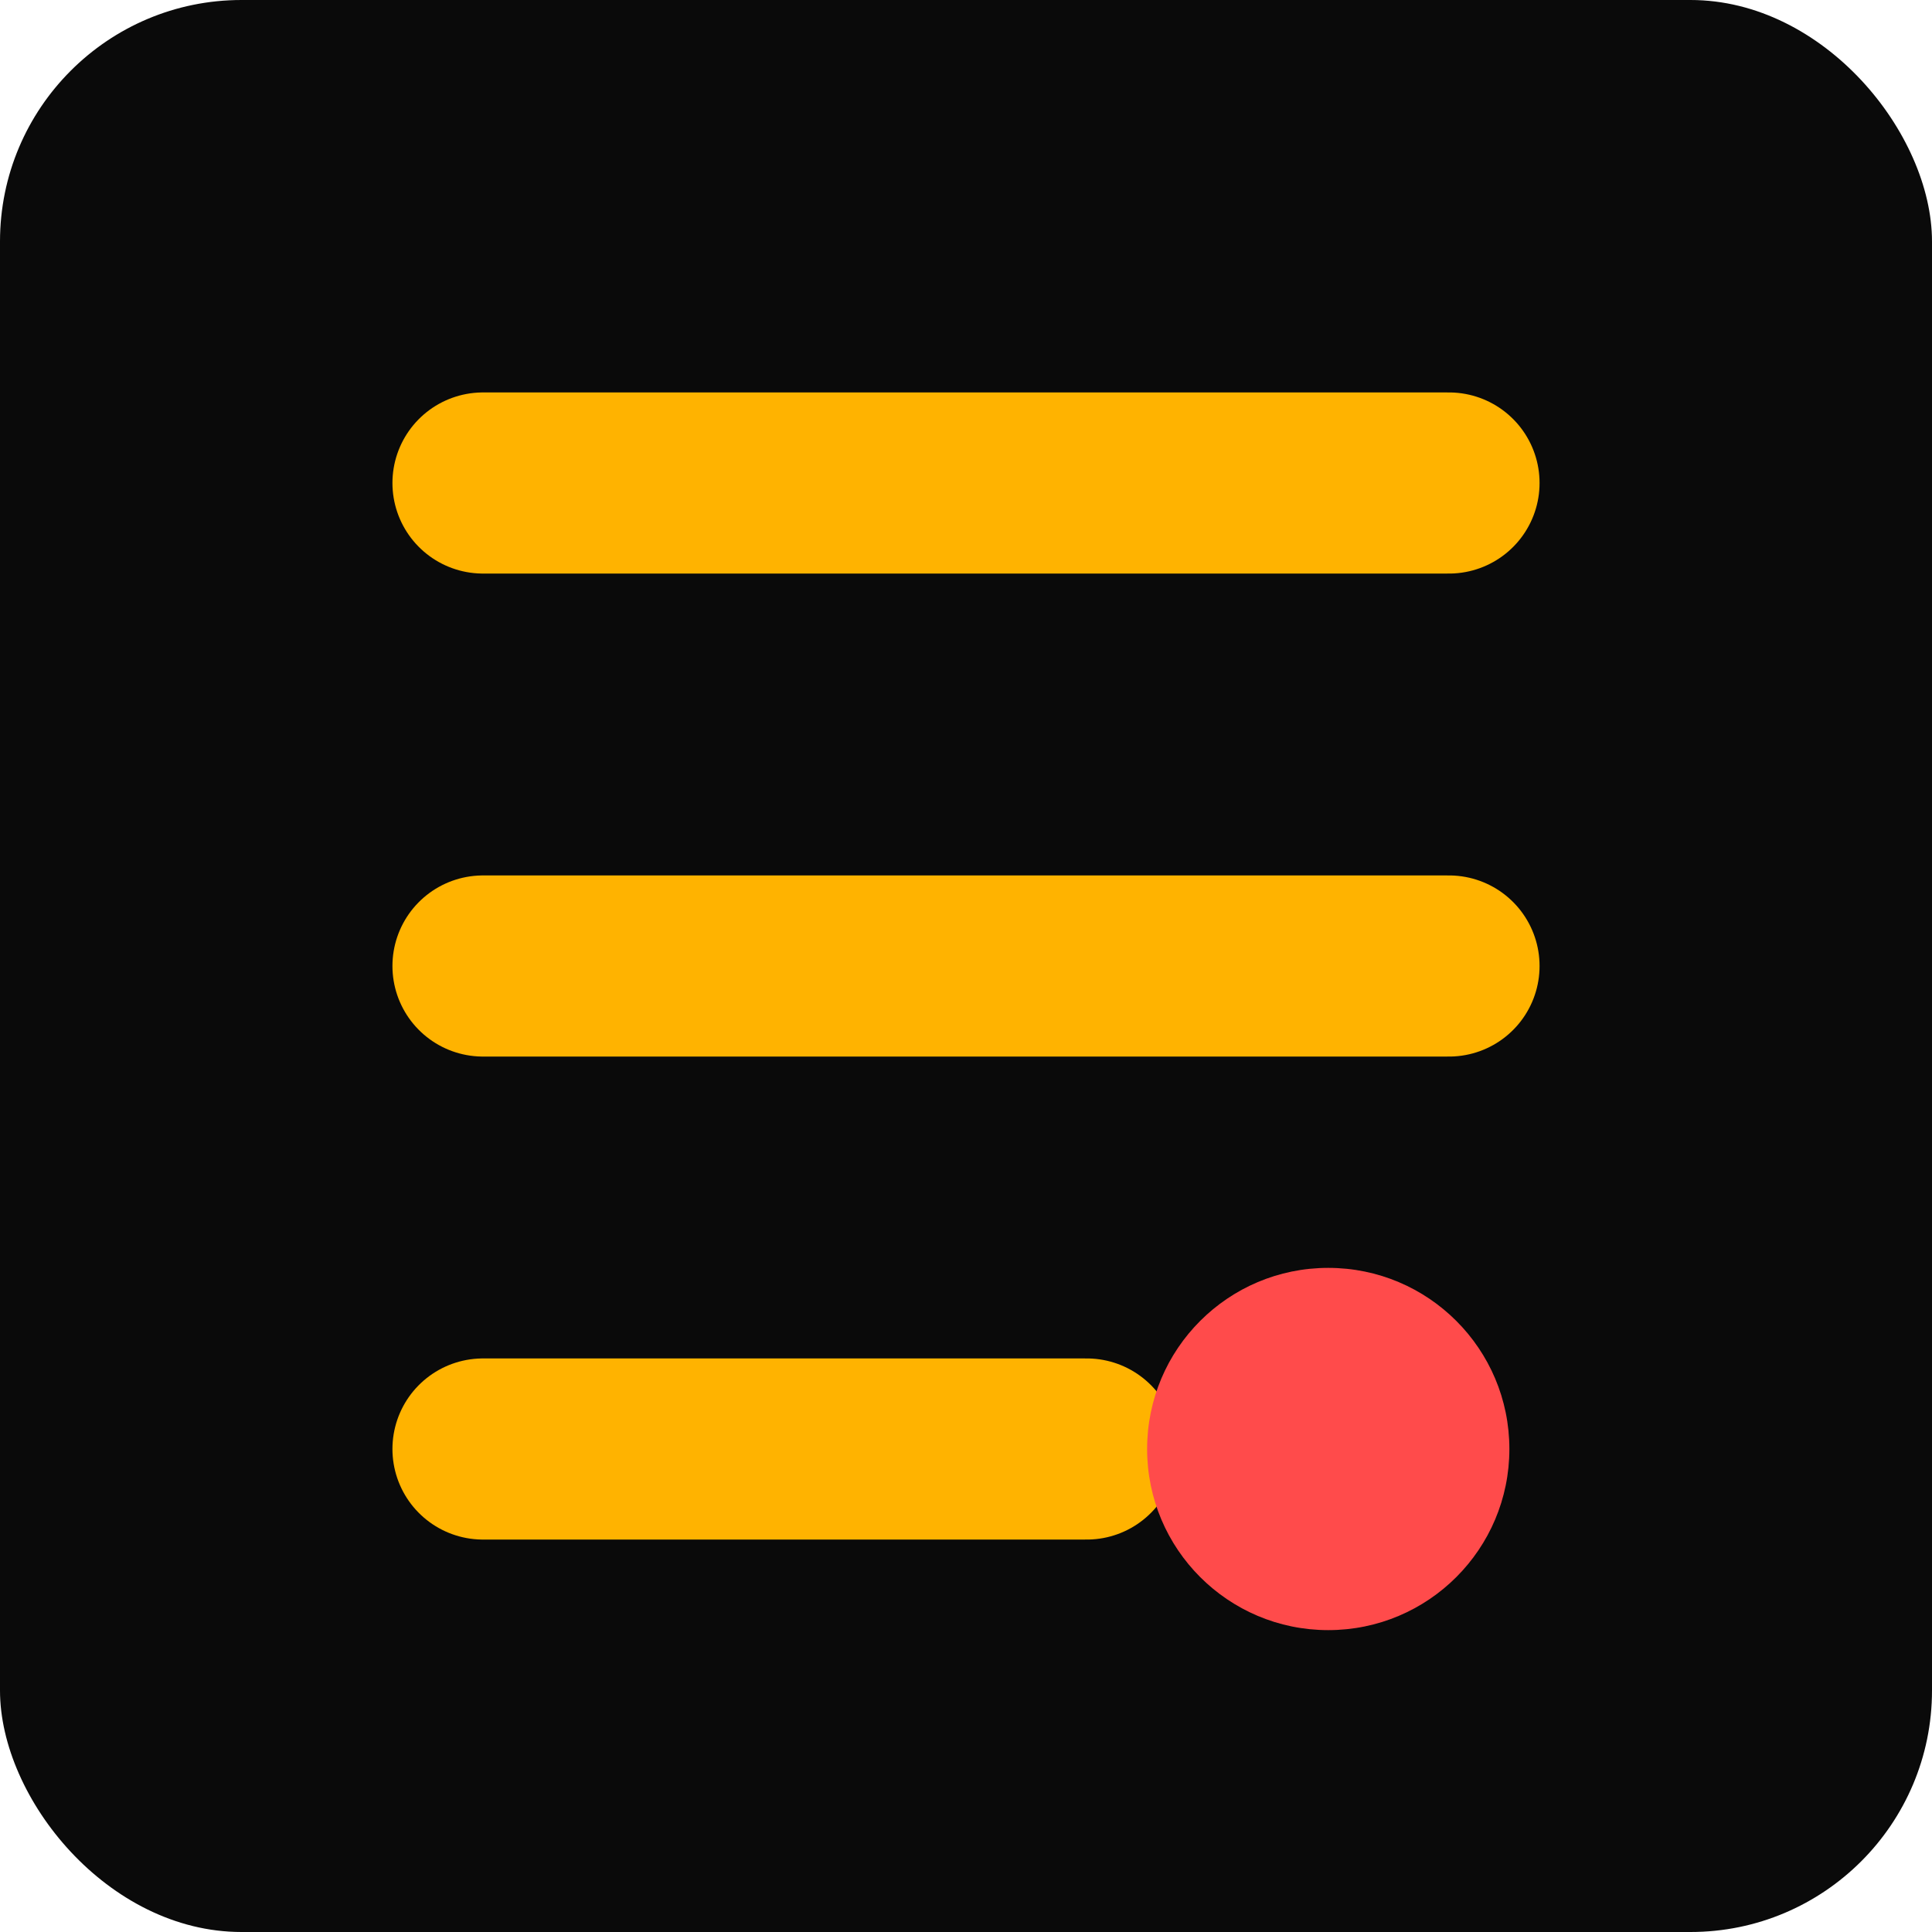 <svg xmlns="http://www.w3.org/2000/svg" width="32" height="32" viewBox="0 0 32 32">
  <rect width="32" height="32" fill="#0A0A0A" rx="4"/>
  <path d="M8 8L24 8M8 16L24 16M8 24L18 24" stroke="#FFB300" stroke-width="3" stroke-linecap="round"/>
  <circle cx="22" cy="24" r="3" fill="#FF4B4B"/>
</svg>